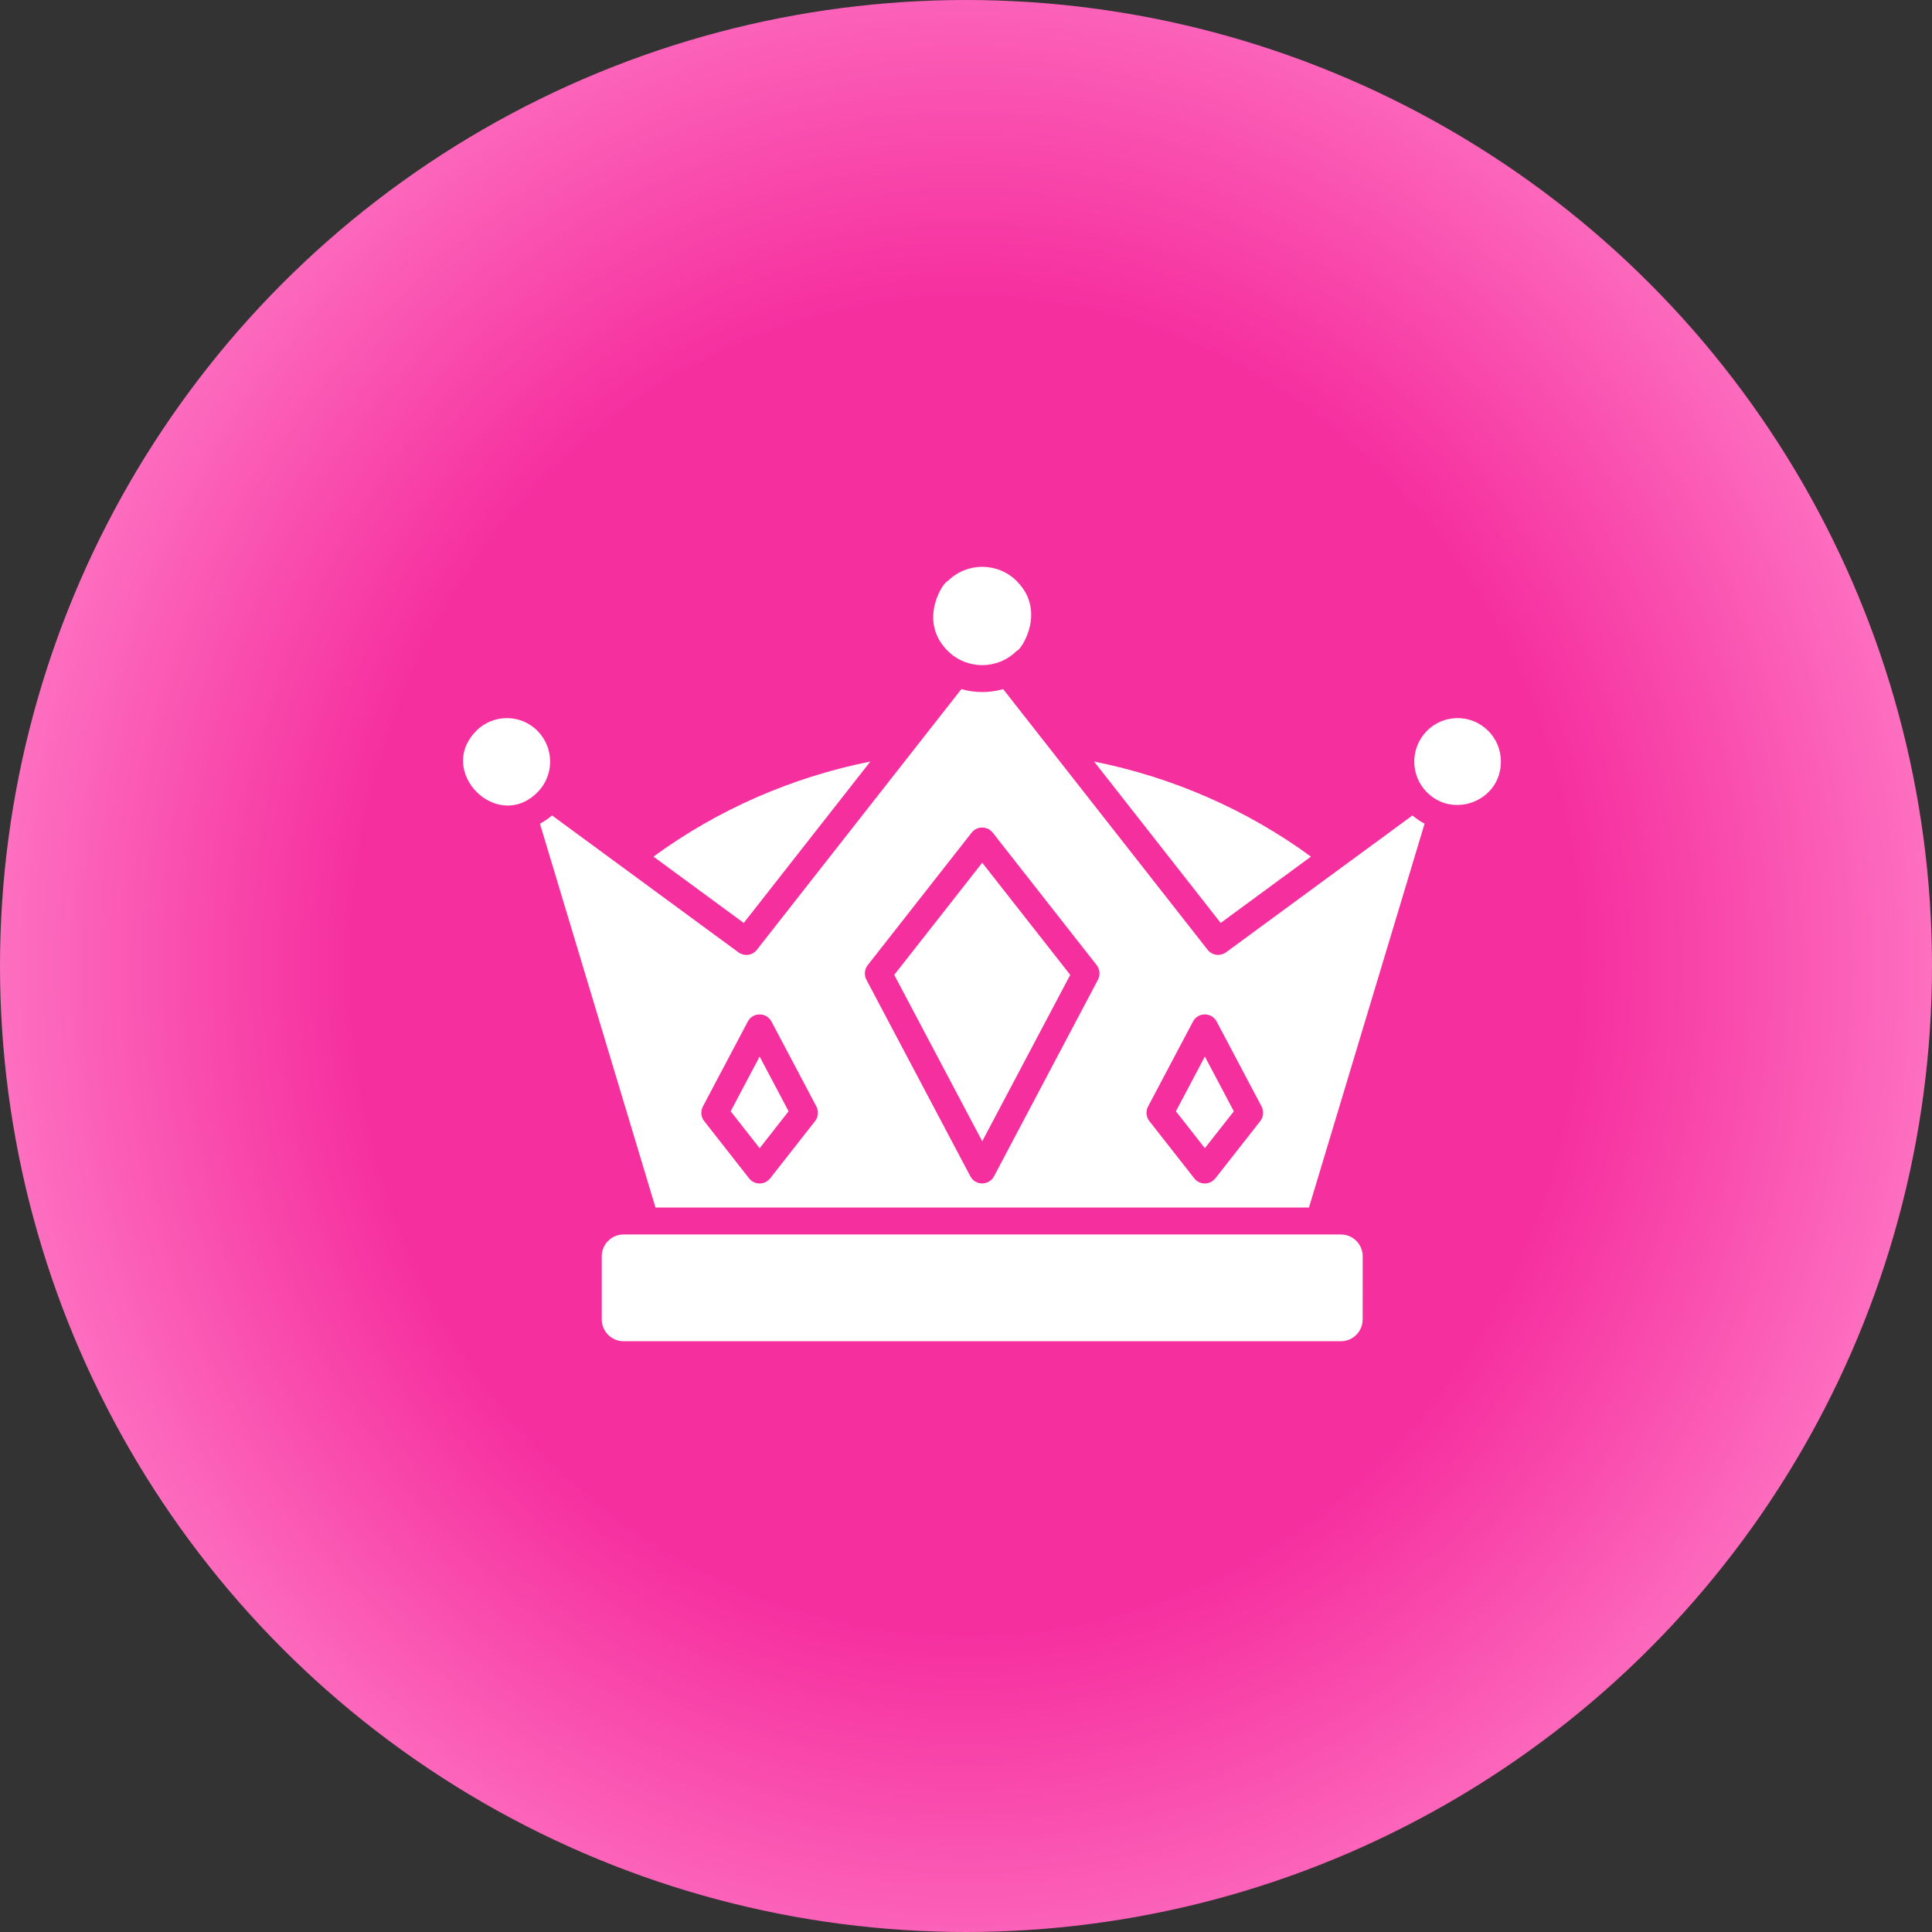 <?xml version="1.0" encoding="UTF-8"?> <svg xmlns="http://www.w3.org/2000/svg" width="242" height="242" viewBox="0 0 242 242" fill="none"><rect x="0" y="0" width="242" height="242" fill="#333333" stroke="none"/><circle cx="121" cy="121" r="121" fill="url(#paint0_radial_396_158)"></circle><path fill-rule="evenodd" clip-rule="evenodd" d="M167.972 154.629H78.093C76.602 154.629 75.374 155.861 75.374 157.357V165.272C75.374 166.768 76.602 168 78.093 168H167.966C169.468 168 170.685 166.779 170.685 165.272L170.69 157.357C170.69 155.861 169.463 154.629 167.972 154.629ZM127.373 72.8C124.978 70.402 121.092 70.396 118.691 72.805C118.22 72.805 114.893 77.701 118.691 81.512C121.086 83.915 124.972 83.915 127.368 81.512C127.839 81.512 131.166 76.617 127.368 72.805L127.373 72.8ZM67.328 91.543C65.212 89.42 61.77 89.42 59.648 91.543L59.654 91.549C54.6 96.62 62.274 104.314 67.322 99.243C69.438 97.12 69.438 93.672 67.322 91.549L67.328 91.543ZM108.689 120.892L121.701 104.304C122.375 103.435 123.679 103.446 124.353 104.304L137.365 120.892C137.76 121.398 137.848 122.113 137.53 122.718L124.512 147.336C123.888 148.529 122.172 148.54 121.542 147.336L108.562 122.794C108.223 122.211 108.25 121.453 108.689 120.892ZM123.033 108.066L112.01 122.113L123.033 142.953L134.056 122.113L123.033 108.066ZM176.923 102.142C177.389 102.538 177.898 102.885 178.441 103.176L163.96 151.253H82.106L67.631 103.176C68.173 102.885 68.683 102.538 69.149 102.142L92.493 119.286C93.228 119.825 94.253 119.682 94.806 118.967L120.419 86.318C122.124 86.808 123.949 86.808 125.654 86.318L151.262 118.967C151.848 119.715 152.895 119.809 153.635 119.237L176.923 102.142ZM178.364 98.831C181.593 102.769 188 100.503 188 95.394C188 93.887 187.397 92.528 186.416 91.544H186.41C184.289 89.415 180.853 89.421 178.737 91.538L178.742 91.544C176.769 93.518 176.61 96.67 178.364 98.831ZM137.043 95.388L152.9 115.606L164.207 107.301C156.199 101.427 146.886 97.363 137.043 95.388ZM81.853 107.301L93.161 115.606L109.018 95.389C99.18 97.358 89.867 101.427 81.853 107.301ZM91.522 139.201L95.151 143.821L98.779 139.201L95.151 132.343L91.522 139.201ZM93.824 147.594C94.487 148.447 95.808 148.491 96.521 147.534L102.095 140.428C102.49 139.922 102.578 139.207 102.26 138.602L96.636 127.964C96.011 126.771 94.296 126.76 93.665 127.964L88.08 138.525C87.735 139.108 87.762 139.867 88.206 140.428L93.824 147.594ZM147.292 139.201L150.92 143.821L154.548 139.201L150.92 132.343L147.292 139.201ZM149.588 147.594C150.251 148.447 151.572 148.491 152.285 147.534L157.859 140.428C158.254 139.922 158.341 139.207 158.024 138.602L152.4 127.964C151.775 126.771 150.06 126.76 149.429 127.964L143.844 138.525C143.499 139.108 143.526 139.867 143.97 140.428L149.588 147.594Z" fill="white"></path><defs><radialGradient id="paint0_radial_396_158" cx="0" cy="0" r="1" gradientUnits="userSpaceOnUse" gradientTransform="translate(121 121) rotate(90) scale(137 127.244)"><stop offset="0.606" stop-color="#F62F9F"></stop><stop offset="1" stop-color="#FE78C4"></stop></radialGradient></defs></svg> 